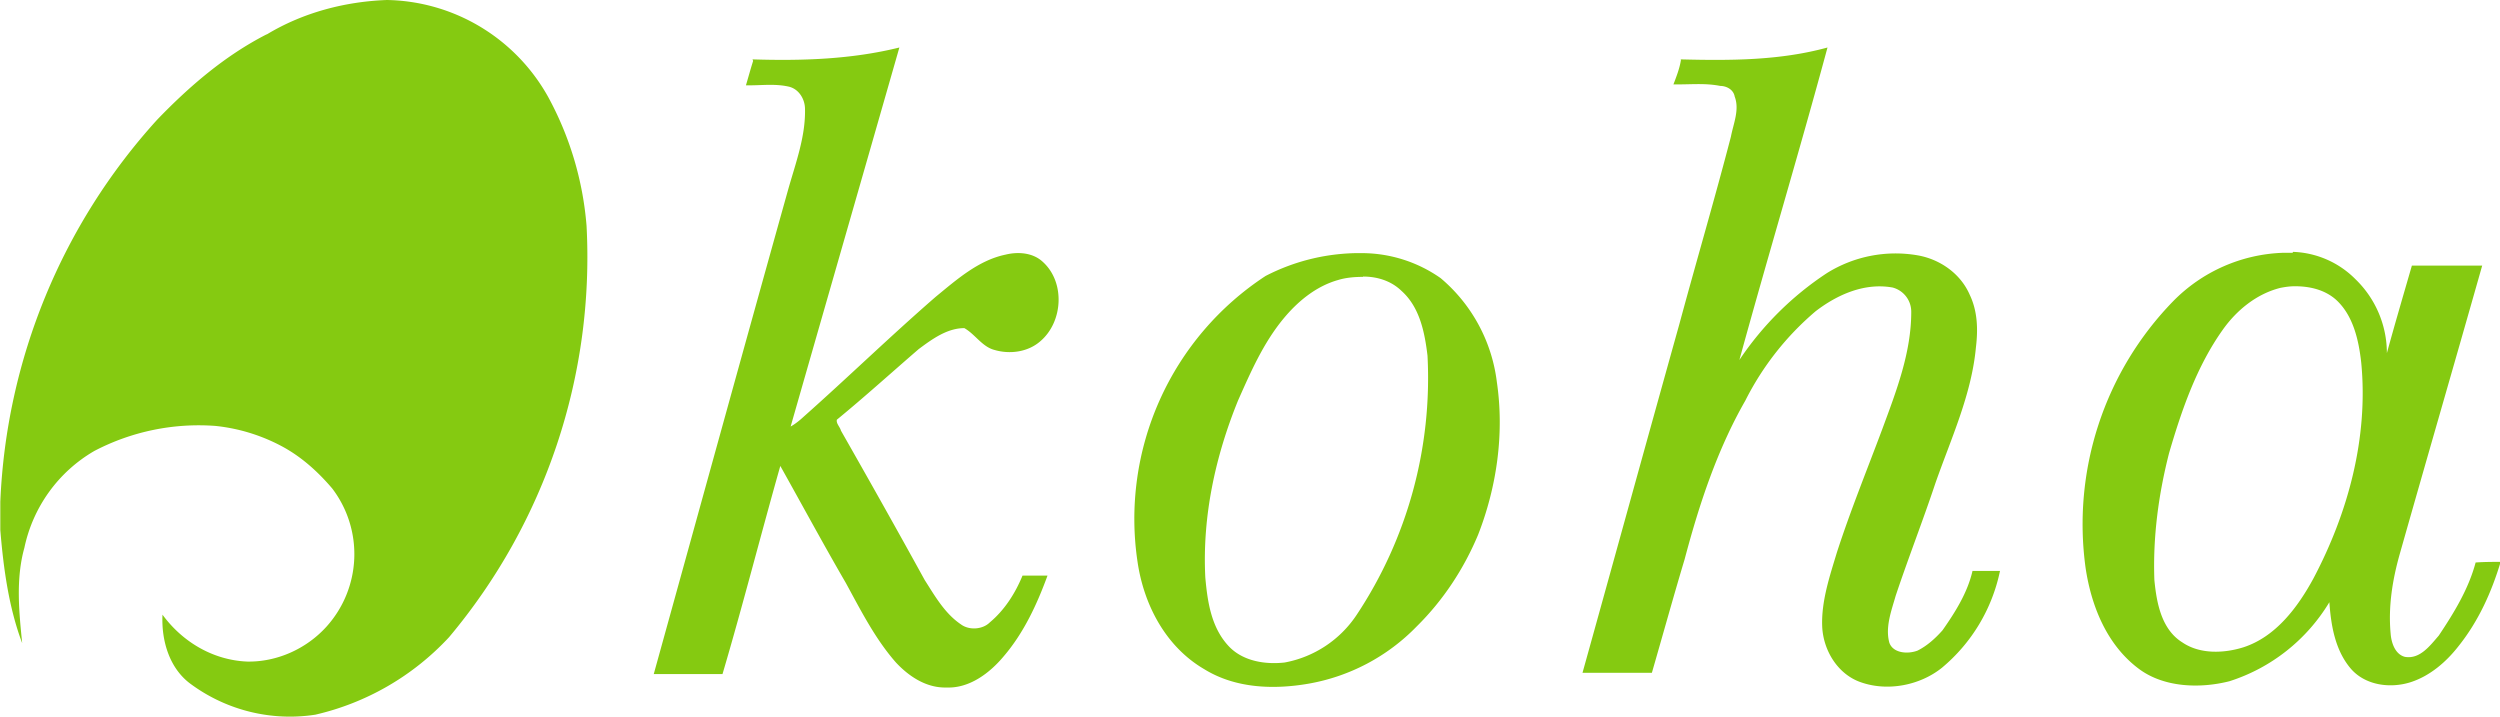 <svg xmlns="http://www.w3.org/2000/svg" width="80" height="22.939"><path fill="#85ca11" d="M8.54 1.1C9.7.4 11.04.05 12.38 0a6.03 6.05 0 0 1 5.16 3.1 10.3 10.32 0 0 1 1.23 4.13 18.86 18.9 0 0 1-4.4 13.16 8.42 8.45 0 0 1-4.28 2.48 5.37 5.4 0 0 1-3.97-.97c-.7-.5-.96-1.4-.92-2.23.63.86 1.6 1.45 2.7 1.5.95.02 1.9-.4 2.55-1.12a3.45 3.46 0 0 0 .18-4.42c-.46-.54-1-1.03-1.65-1.37a5.78 5.8 0 0 0-2.08-.63 7.23 7.26 0 0 0-3.88.8 4.67 4.7 0 0 0-2.24 3.1c-.28 1-.17 2.06-.07 3.05-.43-1.14-.6-2.4-.7-3.62v-.9A19.3 19.35 0 0 1 5.03 3.83C6.06 2.76 7.2 1.78 8.53 1.1zm15.54.8c1.58.05 3.17 0 4.7-.38-1.16 4.05-2.32 8.08-3.48 12.13.14-.08.27-.18.4-.3 1.42-1.26 2.8-2.6 4.24-3.85.67-.55 1.37-1.17 2.23-1.35.4-.1.88-.07 1.2.23.72.65.65 1.92-.08 2.54-.4.35-.98.42-1.46.28-.4-.1-.62-.5-.97-.7-.55 0-1.03.35-1.46.67-.87.75-1.73 1.53-2.62 2.26-.03.12.1.23.13.35.9 1.58 1.8 3.18 2.68 4.78.32.5.64 1.07 1.16 1.42.27.2.7.16.92-.06.48-.4.82-.94 1.05-1.5.28 0 .55 0 .8 0-.33.9-.75 1.82-1.4 2.58-.45.54-1.1 1.03-1.83 1-.64.02-1.2-.35-1.62-.8-.66-.75-1.12-1.66-1.6-2.54-.72-1.24-1.4-2.5-2.1-3.75-.63 2.22-1.2 4.46-1.85 6.66-.73 0-1.5 0-2.2 0 1.43-5.16 2.85-10.32 4.3-15.5.24-.85.56-1.7.54-2.58 0-.32-.2-.65-.53-.72-.45-.1-.9-.03-1.36-.04.08-.27.15-.53.23-.78zm29.7 0c1.58.04 3.17.04 4.7-.38-.9 3.33-1.9 6.65-2.82 10a9.93 9.96 0 0 1 2.8-2.78 4.16 4.17 0 0 1 2.9-.57c.7.12 1.37.57 1.67 1.26.25.52.27 1.1.2 1.68-.14 1.52-.8 2.93-1.3 4.36-.4 1.2-.87 2.4-1.27 3.6-.13.46-.34 1-.2 1.5.12.33.58.37.9.25.3-.15.56-.38.8-.65.4-.57.8-1.2.96-1.9.3 0 .57 0 .88 0a5.46 5.48 0 0 1-1.86 3.1c-.7.56-1.72.76-2.57.47-.76-.25-1.23-1.03-1.26-1.8-.03-.8.24-1.6.47-2.36.43-1.33.96-2.63 1.45-3.94.45-1.22.93-2.45.93-3.76a.8.8 0 0 0-.6-.78c-.9-.16-1.77.23-2.46.76a9.1 9.13 0 0 0-2.25 2.86c-.9 1.57-1.48 3.33-1.94 5.07-.36 1.2-.7 2.43-1.05 3.64h-2.22c1.03-3.7 2.06-7.44 3.1-11.16.54-2 1.13-4 1.65-6 .08-.42.28-.86.12-1.28-.04-.23-.27-.34-.46-.34-.5-.1-.98-.04-1.5-.05.1-.26.2-.52.24-.78zM43.6 8.1a6.57 6.6 0 0 0-3.1.73 9.26 9.28 0 0 0-4.1 9.14c.2 1.38.9 2.72 2.13 3.44 1 .62 2.22.66 3.33.47a6.35 6.37 0 0 0 3.48-1.84c.84-.83 1.5-1.83 1.96-2.93.6-1.54.84-3.24.6-4.88a5.14 5.16 0 0 0-1.8-3.33 4.4 4.4 0 0 0-2.5-.8zm.02.75c.46 0 .9.14 1.23.46.58.52.74 1.32.83 2.07a13.63 13.67 0 0 1-2.27 8.3 3.54 3.55 0 0 1-2.3 1.52c-.62.07-1.32-.04-1.77-.5-.58-.6-.7-1.44-.77-2.22-.1-1.95.32-3.88 1.05-5.67.4-.9.8-1.82 1.44-2.6.46-.56 1.05-1.05 1.76-1.25.26-.08.54-.1.8-.1zm29.74-.76c-.12 0-.23 0-.32 0a5.18 5.2 0 0 0-3.5 1.55 10.2 10.22 0 0 0-2.8 8.54c.18 1.2.67 2.45 1.7 3.22.8.6 1.95.64 2.9.4a5.78 5.8 0 0 0 3.2-2.53c.05.73.18 1.53.68 2.12.46.54 1.26.65 1.92.44.62-.2 1.14-.65 1.53-1.15.64-.8 1.06-1.73 1.35-2.7-.26 0-.53 0-.8.02-.23.86-.7 1.62-1.18 2.34-.28.32-.6.76-1.08.68-.32-.08-.44-.46-.46-.75-.08-.87.06-1.73.3-2.57.87-3.07 1.76-6.13 2.63-9.2-.75 0-1.5 0-2.25 0-.26.9-.54 1.85-.8 2.8 0-.9-.37-1.75-1-2.36a2.96 2.97 0 0 0-2-.88zm.08 1.07c.45 0 .93.1 1.3.42.56.5.74 1.3.82 2.03.23 2.4-.42 4.8-1.53 6.9-.5.92-1.2 1.86-2.23 2.2-.63.2-1.4.23-1.96-.15-.68-.42-.83-1.28-.9-2-.05-1.37.13-2.73.47-4.06.4-1.37.88-2.77 1.72-3.95.44-.62 1.08-1.15 1.85-1.34.16-.03.3-.05.46-.05z"/></svg>